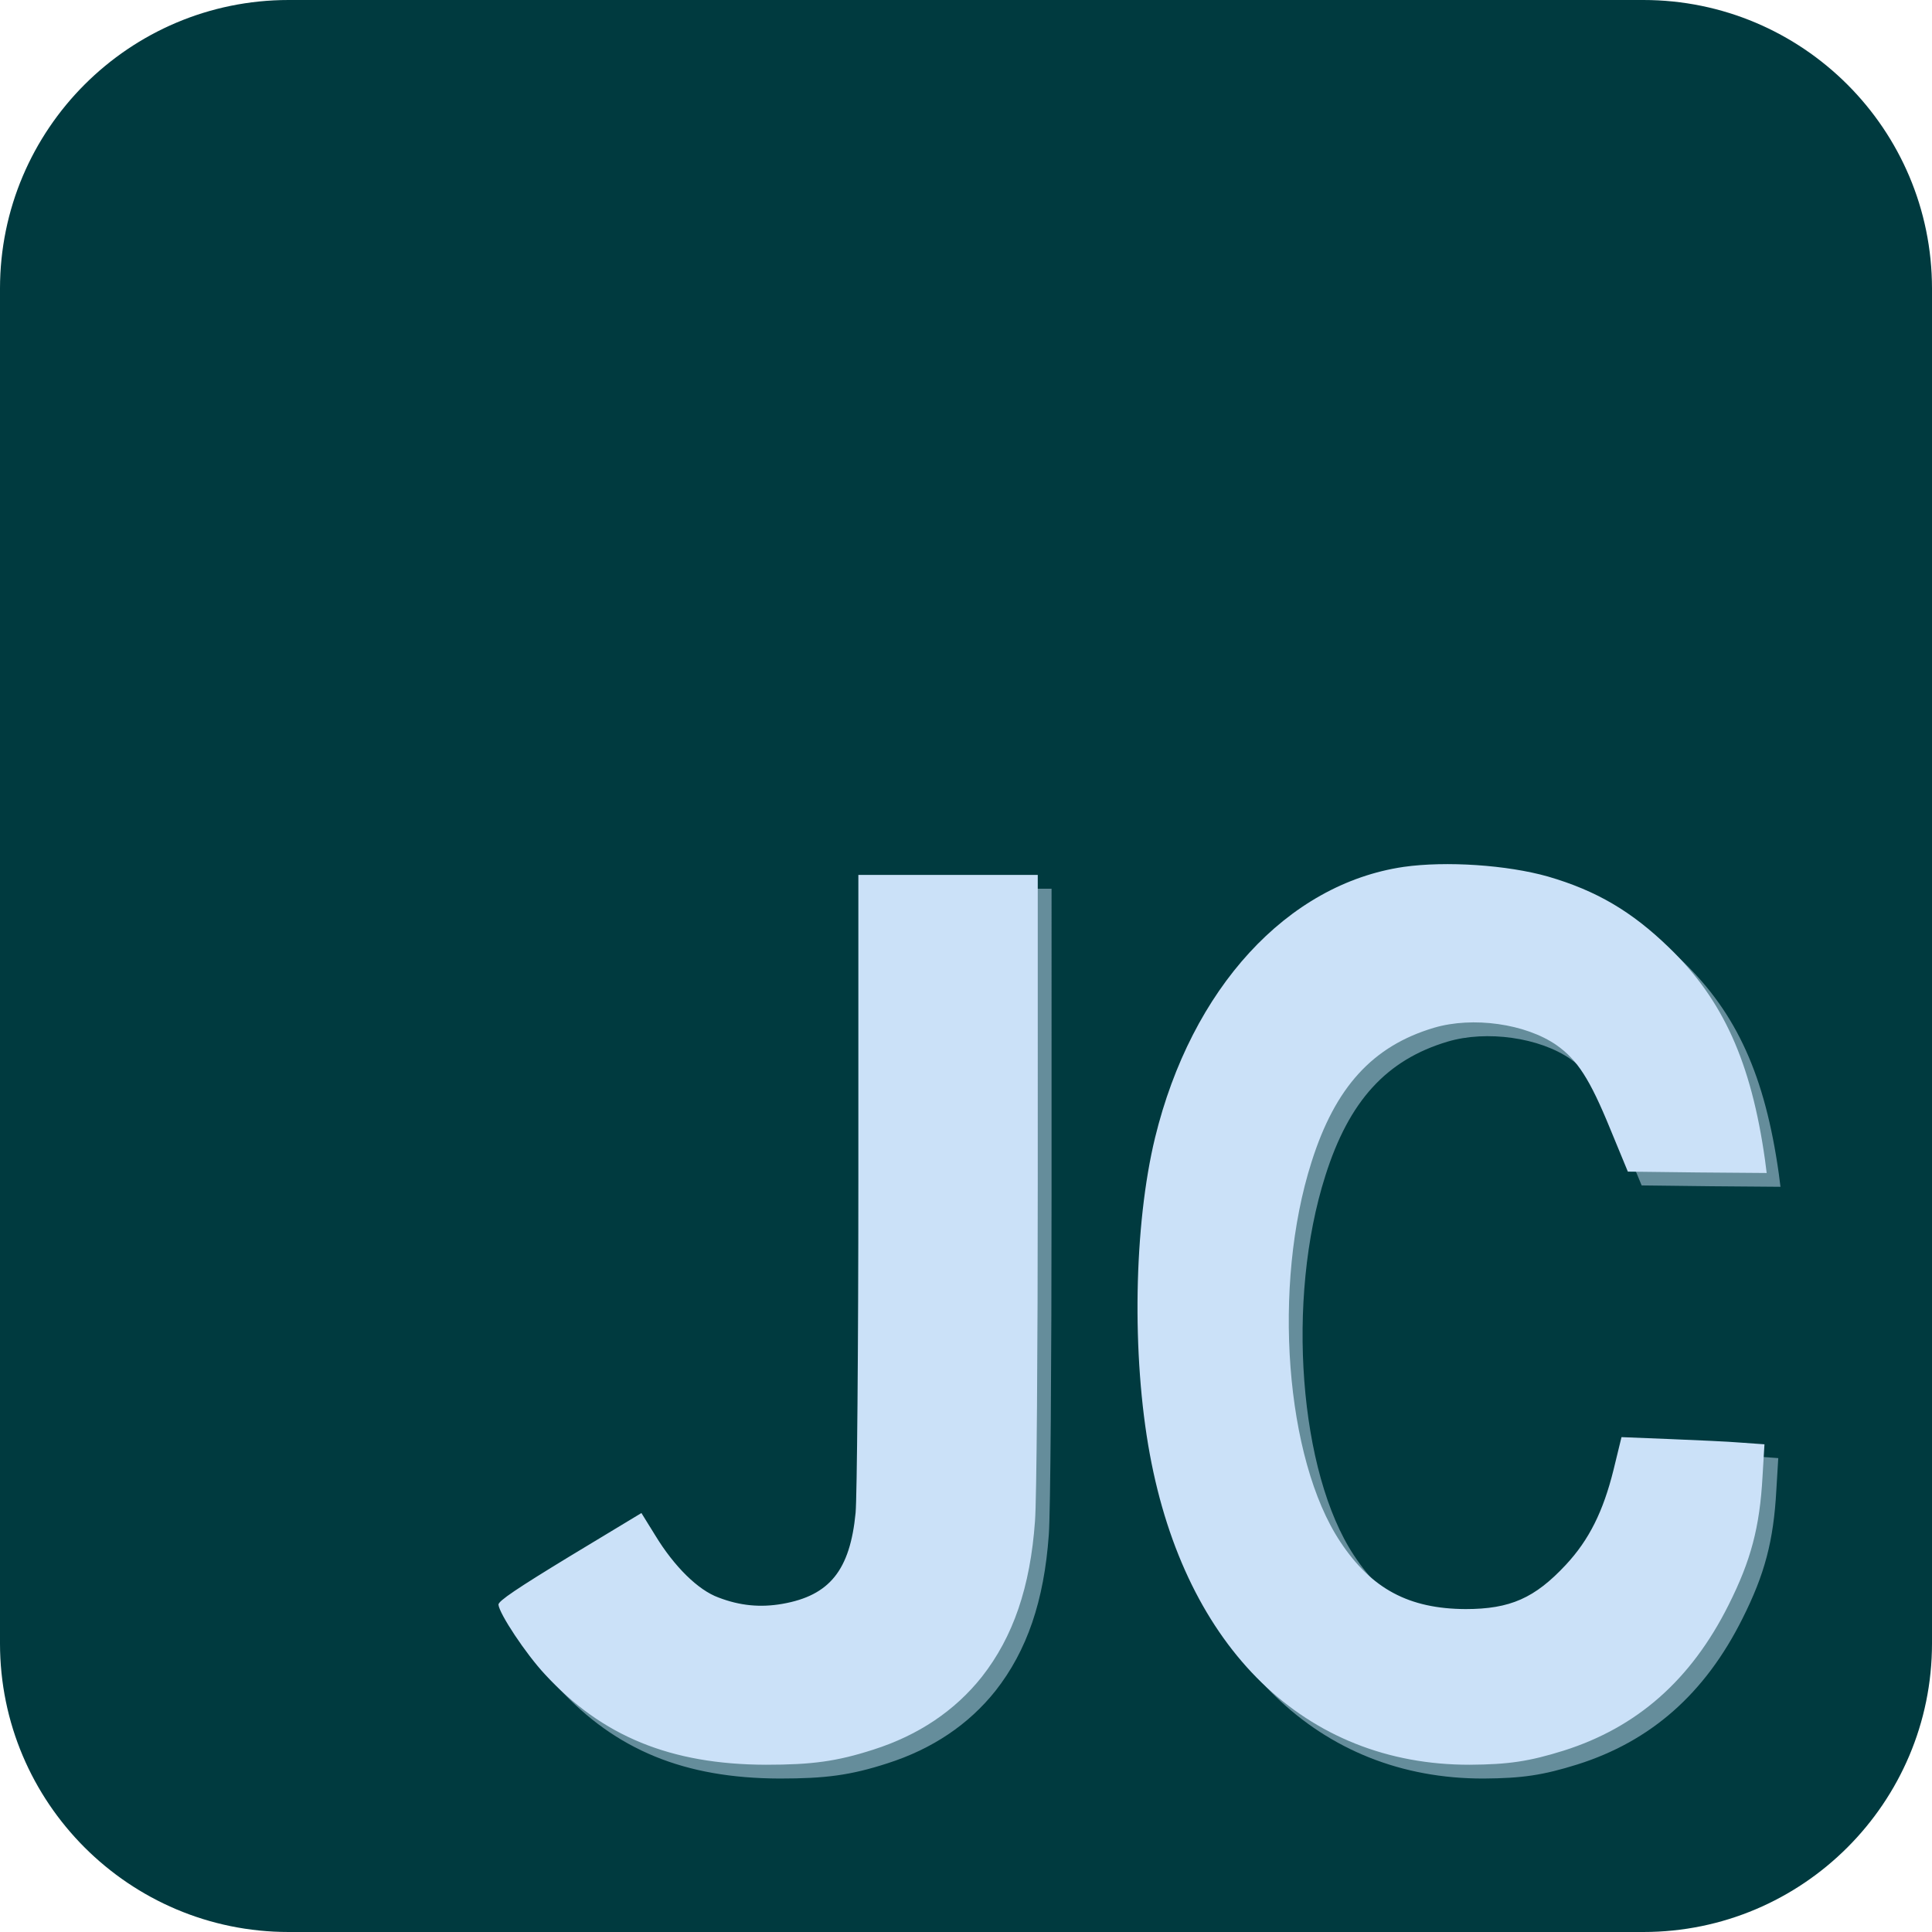 <svg xmlns="http://www.w3.org/2000/svg" viewBox="0 0 700 700"><style>:root{--background:#003a3f;--foreground:#cbe1f8}@media (prefers-color-scheme:dark){:root{--background:#cbe1f8;--foreground:#003a3f}}</style><path fill="#003a3f" d="M700 104.579C700 46.86 653.14 0 595.421 0H104.579C46.86 0 0 46.86 0 104.579v490.842C0 653.14 46.86 700 104.579 700h490.842C653.14 700 700 653.14 700 595.421V104.579Z"/><path fill="#cbe1f8" fill-opacity=".5" d="M513.5 319.1c-42.1 6.2-76.8 44-90 98.1-7.7 31.7-8.5 78.9-1.9 114.7 13 70.5 56.4 112.6 115.9 112.5 14.1-.1 21.5-1.2 34-5.1 26.6-8.4 46.2-25.6 59.8-52.8 8.1-16.1 11.3-28.2 12.3-46.6l.7-11.6-8.4-.6c-4.6-.4-16.3-.9-25.9-1.3l-17.5-.7-2.9 11.9c-3.7 14.9-8.8 25.3-17.3 34.4-11.2 12-20.1 16-36.3 16-20.5-.1-34.1-7.3-45.4-24.4-19.9-30-24.7-92.8-10.4-137.6 8.6-27.2 22.2-42 44.3-48.6 14.1-4.2 33.3-1.5 44.5 6.3 7.5 5.3 12 12.2 19.4 30.3l6.4 15.5 25.1.3 25.2.2-.6-4.7c-5-35.5-15.2-58-34.7-76.9-13.6-13.2-26.4-20.7-43.9-25.8-14.8-4.2-36.9-5.7-52.4-3.5ZM316 432.7c0 61-.5 115.1-1 120.4-2 20.8-9.4 30-26.5 33-8 1.4-15.4.7-23.2-2.3-7.4-2.7-18-11.2-24.9-22.5l-5-8.1-24 15.7c-18.9 11.5-25.9 16.2-25.8 17.5.3 3.3 9.9 17.8 16.8 25.2 20.7 22.5 45.6 32.7 80.1 32.8 16.7 0 25.7-1.2 39-5.5 16.3-5.2 29.5-14.1 39.2-26.3 11.4-14.5 17.6-32.6 19.3-56.5.6-7.6 1-62 1-123.9V322h-65v110.7Z"/><path fill="#cbe1f8" d="M508.5 314.1c-42.1 6.2-76.8 44-90 98.1-7.7 31.7-8.5 78.9-1.9 114.7 13 70.5 56.4 112.6 115.9 112.5 14.1-.1 21.5-1.2 34-5.1 26.6-8.4 46.2-25.6 59.8-52.8 8.1-16.1 11.3-28.2 12.3-46.6l.7-11.6-8.4-.6c-4.6-.4-16.3-.9-25.9-1.3l-17.5-.7-2.9 11.9c-3.7 14.9-8.8 25.3-17.3 34.4-11.2 12-20.1 16-36.3 16-20.5-.1-34.1-7.3-45.4-24.4-19.9-30-24.7-92.8-10.4-137.6 8.6-27.2 22.2-42 44.3-48.6 14.1-4.2 33.3-1.5 44.5 6.3 7.5 5.3 12 12.2 19.4 30.3l6.4 15.5 25.1.3 25.2.2-.6-4.7c-5-35.5-15.2-58-34.7-76.9-13.6-13.2-26.4-20.7-43.9-25.8-14.8-4.2-36.9-5.7-52.4-3.5ZM311 427.7c0 61-.5 115.1-1 120.4-2 20.8-9.4 30-26.5 33-8 1.4-15.4.7-23.2-2.3-7.4-2.7-16-11.2-22.9-22.5l-5-8.1-26 15.7c-18.9 11.5-25.9 16.2-25.8 17.5.3 3.3 9.9 17.8 16.8 25.2 20.7 22.5 45.6 32.7 80.1 32.8 16.7 0 25.7-1.2 39-5.5 16.3-5.2 29.5-14.1 39.2-26.3 11.4-14.5 17.6-32.6 19.3-56.5.6-7.6 1-62 1-123.9V317h-65v110.7Z"/></svg>